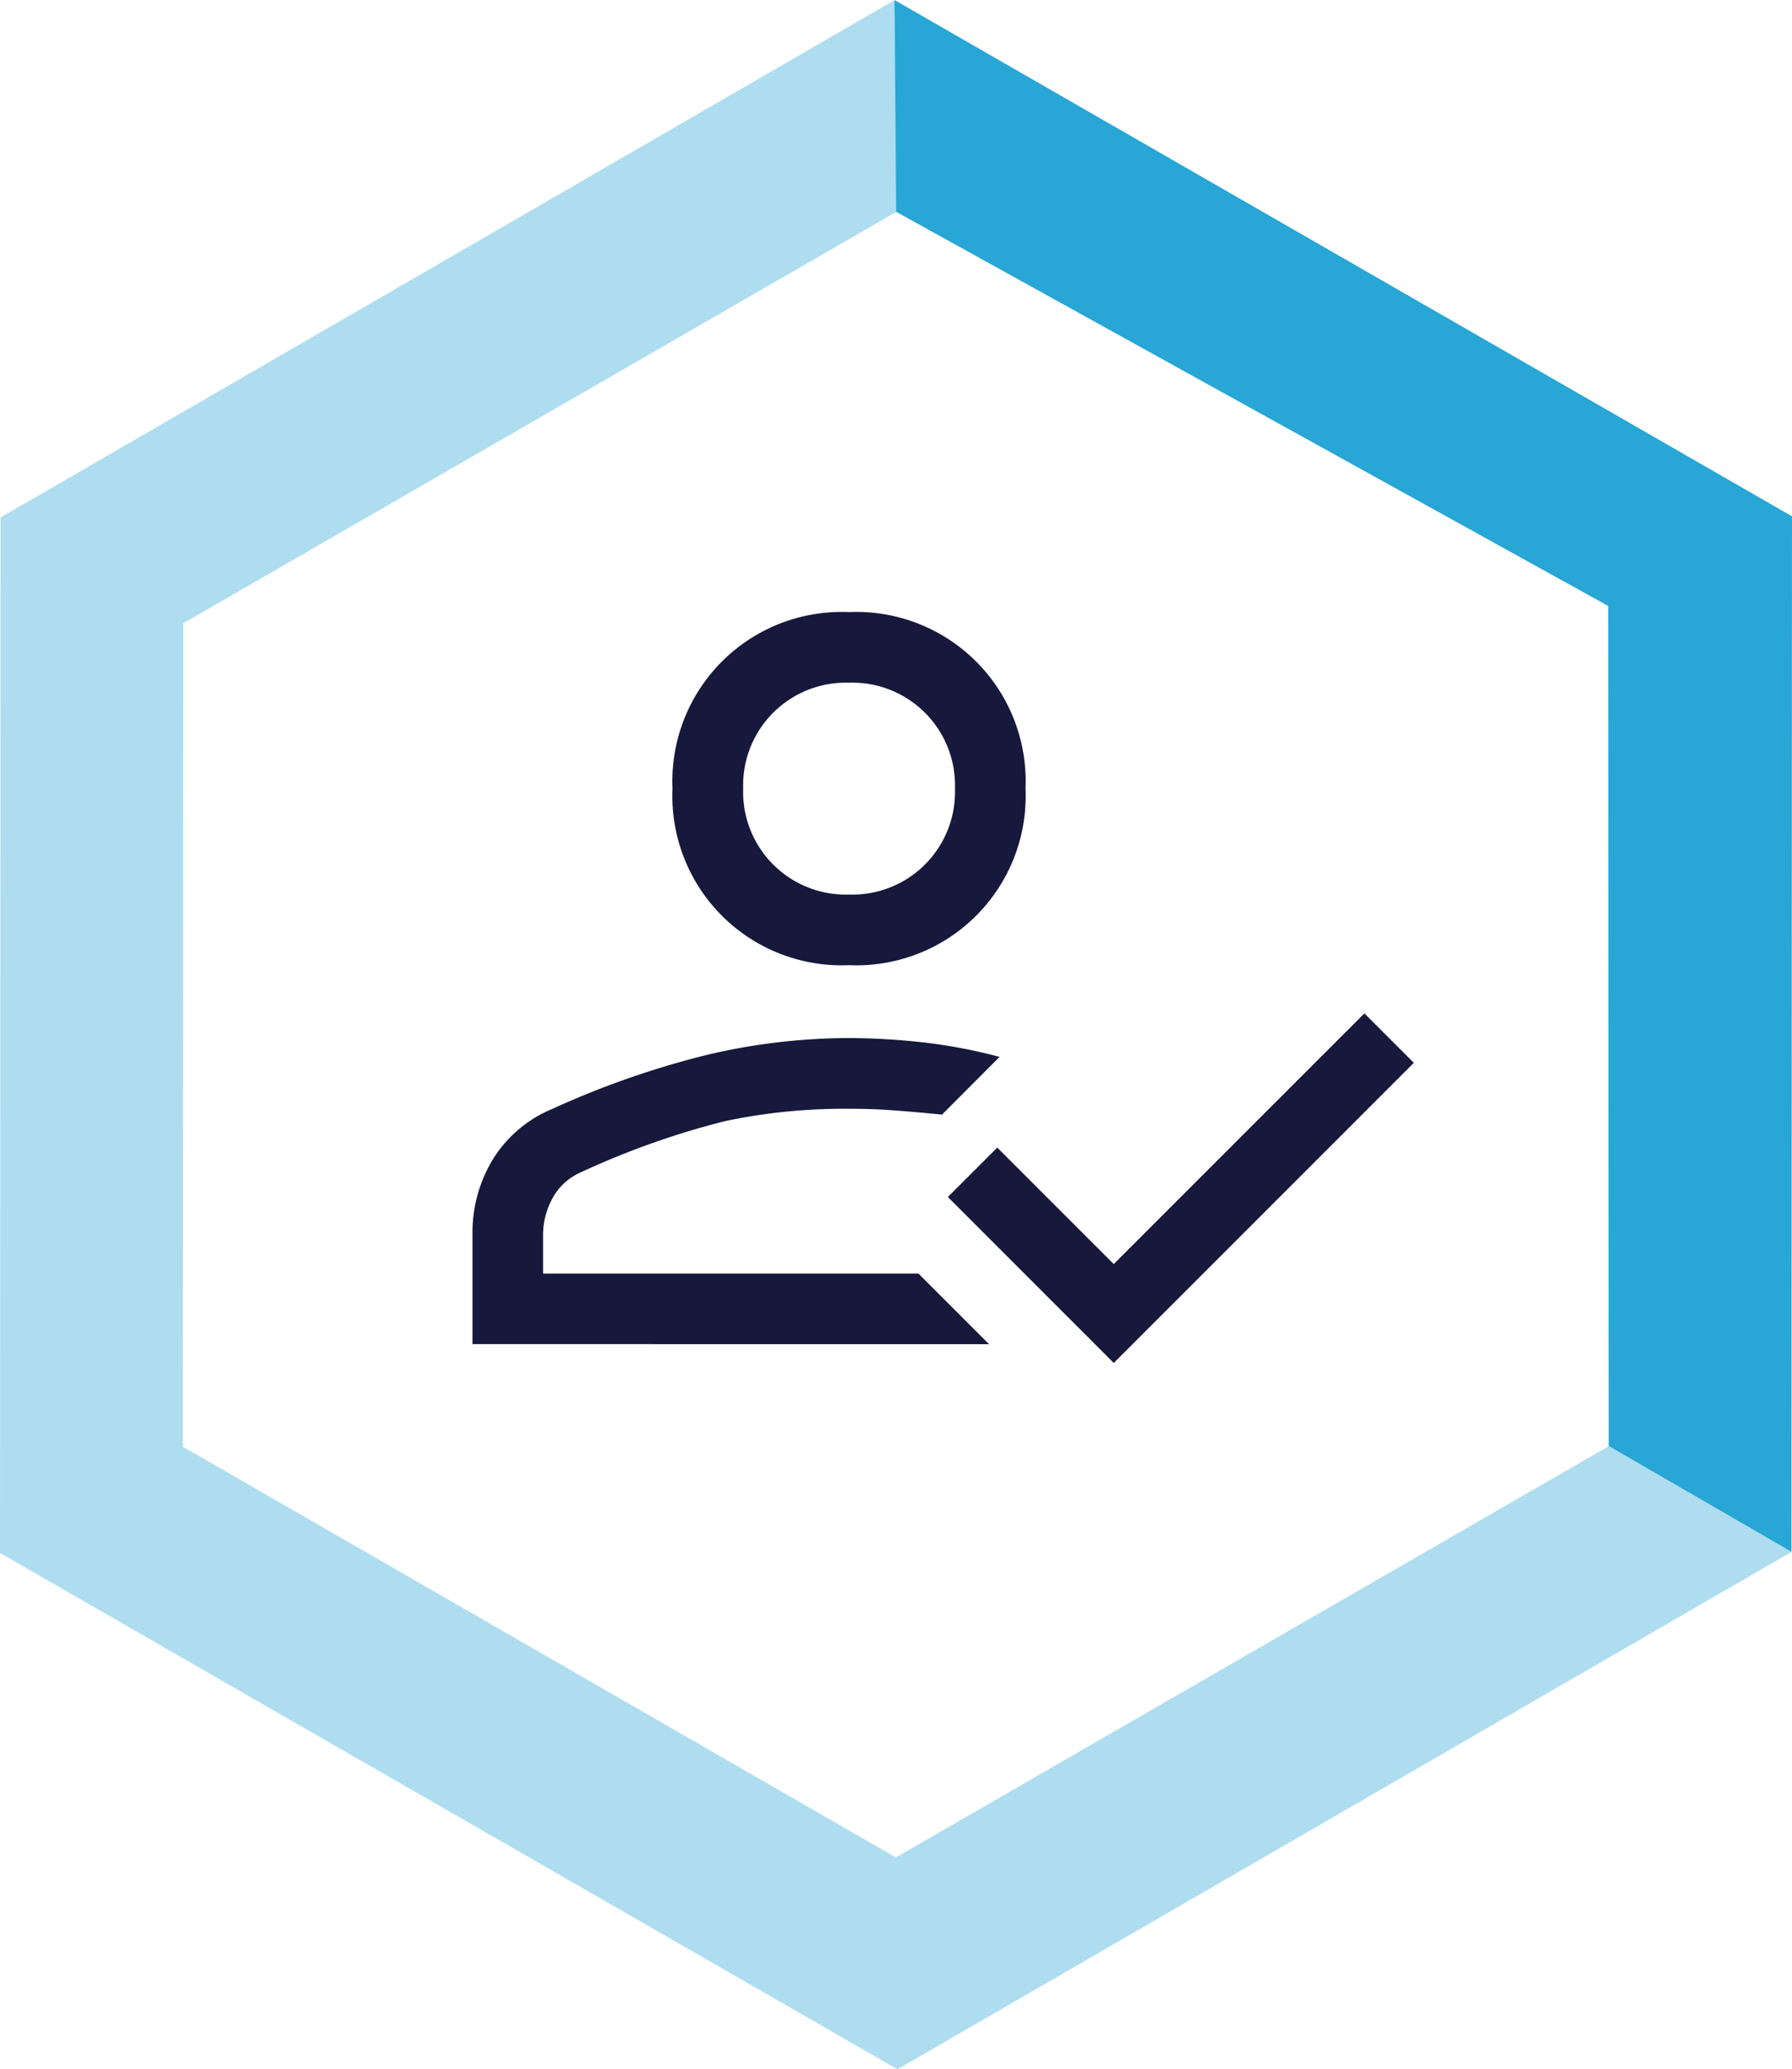 <svg xmlns="http://www.w3.org/2000/svg" width="447.226" height="516.344" viewBox="0 0 447.226 516.344">
    <g id="Group_1679" data-name="Group 1679" transform="translate(0.001 0.003)">
        <path id="Path_13430" data-name="Path 13430" d="M30.064,221.63v-27.6a35.185,35.185,0,0,1,4.993-18.352,31.714,31.714,0,0,1,14.975-12.759A219.657,219.657,0,0,1,88.8,149.406a154.532,154.532,0,0,1,35.241-4.142,169.1,169.1,0,0,1,18.042,1.028,131.6,131.6,0,0,1,19.529,3.671l-14.371,14.4q-5.883-.588-11.6-1.028t-11.6-.424A143.775,143.775,0,0,0,93.051,166a203.766,203.766,0,0,0-35.975,12.775,14.724,14.724,0,0,0-7.193,6.754,18.98,18.98,0,0,0-2.2,8.515v9.986h93.683l17.619,17.619Zm160.047,4.707L148.7,184.921l12.335-12.335,29.072,29.072,62.552-62.548,12.343,12.335Zm-66.074-99.264a42.245,42.245,0,0,1-44.051-40.36q-.082-1.847,0-3.691a42.245,42.245,0,0,1,40.36-44.051q1.847-.082,3.691,0a42.245,42.245,0,0,1,44.051,40.36q.082,1.847,0,3.691a42.245,42.245,0,0,1-40.36,44.051q-1.847.082-3.691,0m0-17.623a25.617,25.617,0,0,0,26.44-24.757q.029-.835,0-1.671a25.612,25.612,0,0,0-24.769-26.428q-.83-.029-1.659,0A25.612,25.612,0,0,0,97.621,81.362q-.029.83,0,1.659A25.612,25.612,0,0,0,122.39,109.45q.83.029,1.659,0Z" transform="translate(87.851 113.762)" fill="#16193b"/>
        <path id="Path_13436" data-name="Path 13436" d="M401.555,360.822,223.575,463.491,45.631,361l.106-205.483L223.717,52.851,223.309,0,.137,129.128,0,387.513l223.984,128.83L447.155,387.215Z" transform="translate(-0.001 -0.002)" fill="#aeddef"/>
        <path id="Path_13437" data-name="Path 13437" d="M57.324,52.848l177.705,98.358.133,209.613,45.6,26.393L280.9,128.83,56.916,0Z" transform="translate(166.324 0)" fill="#28a6d5"/>
    </g>
</svg>
